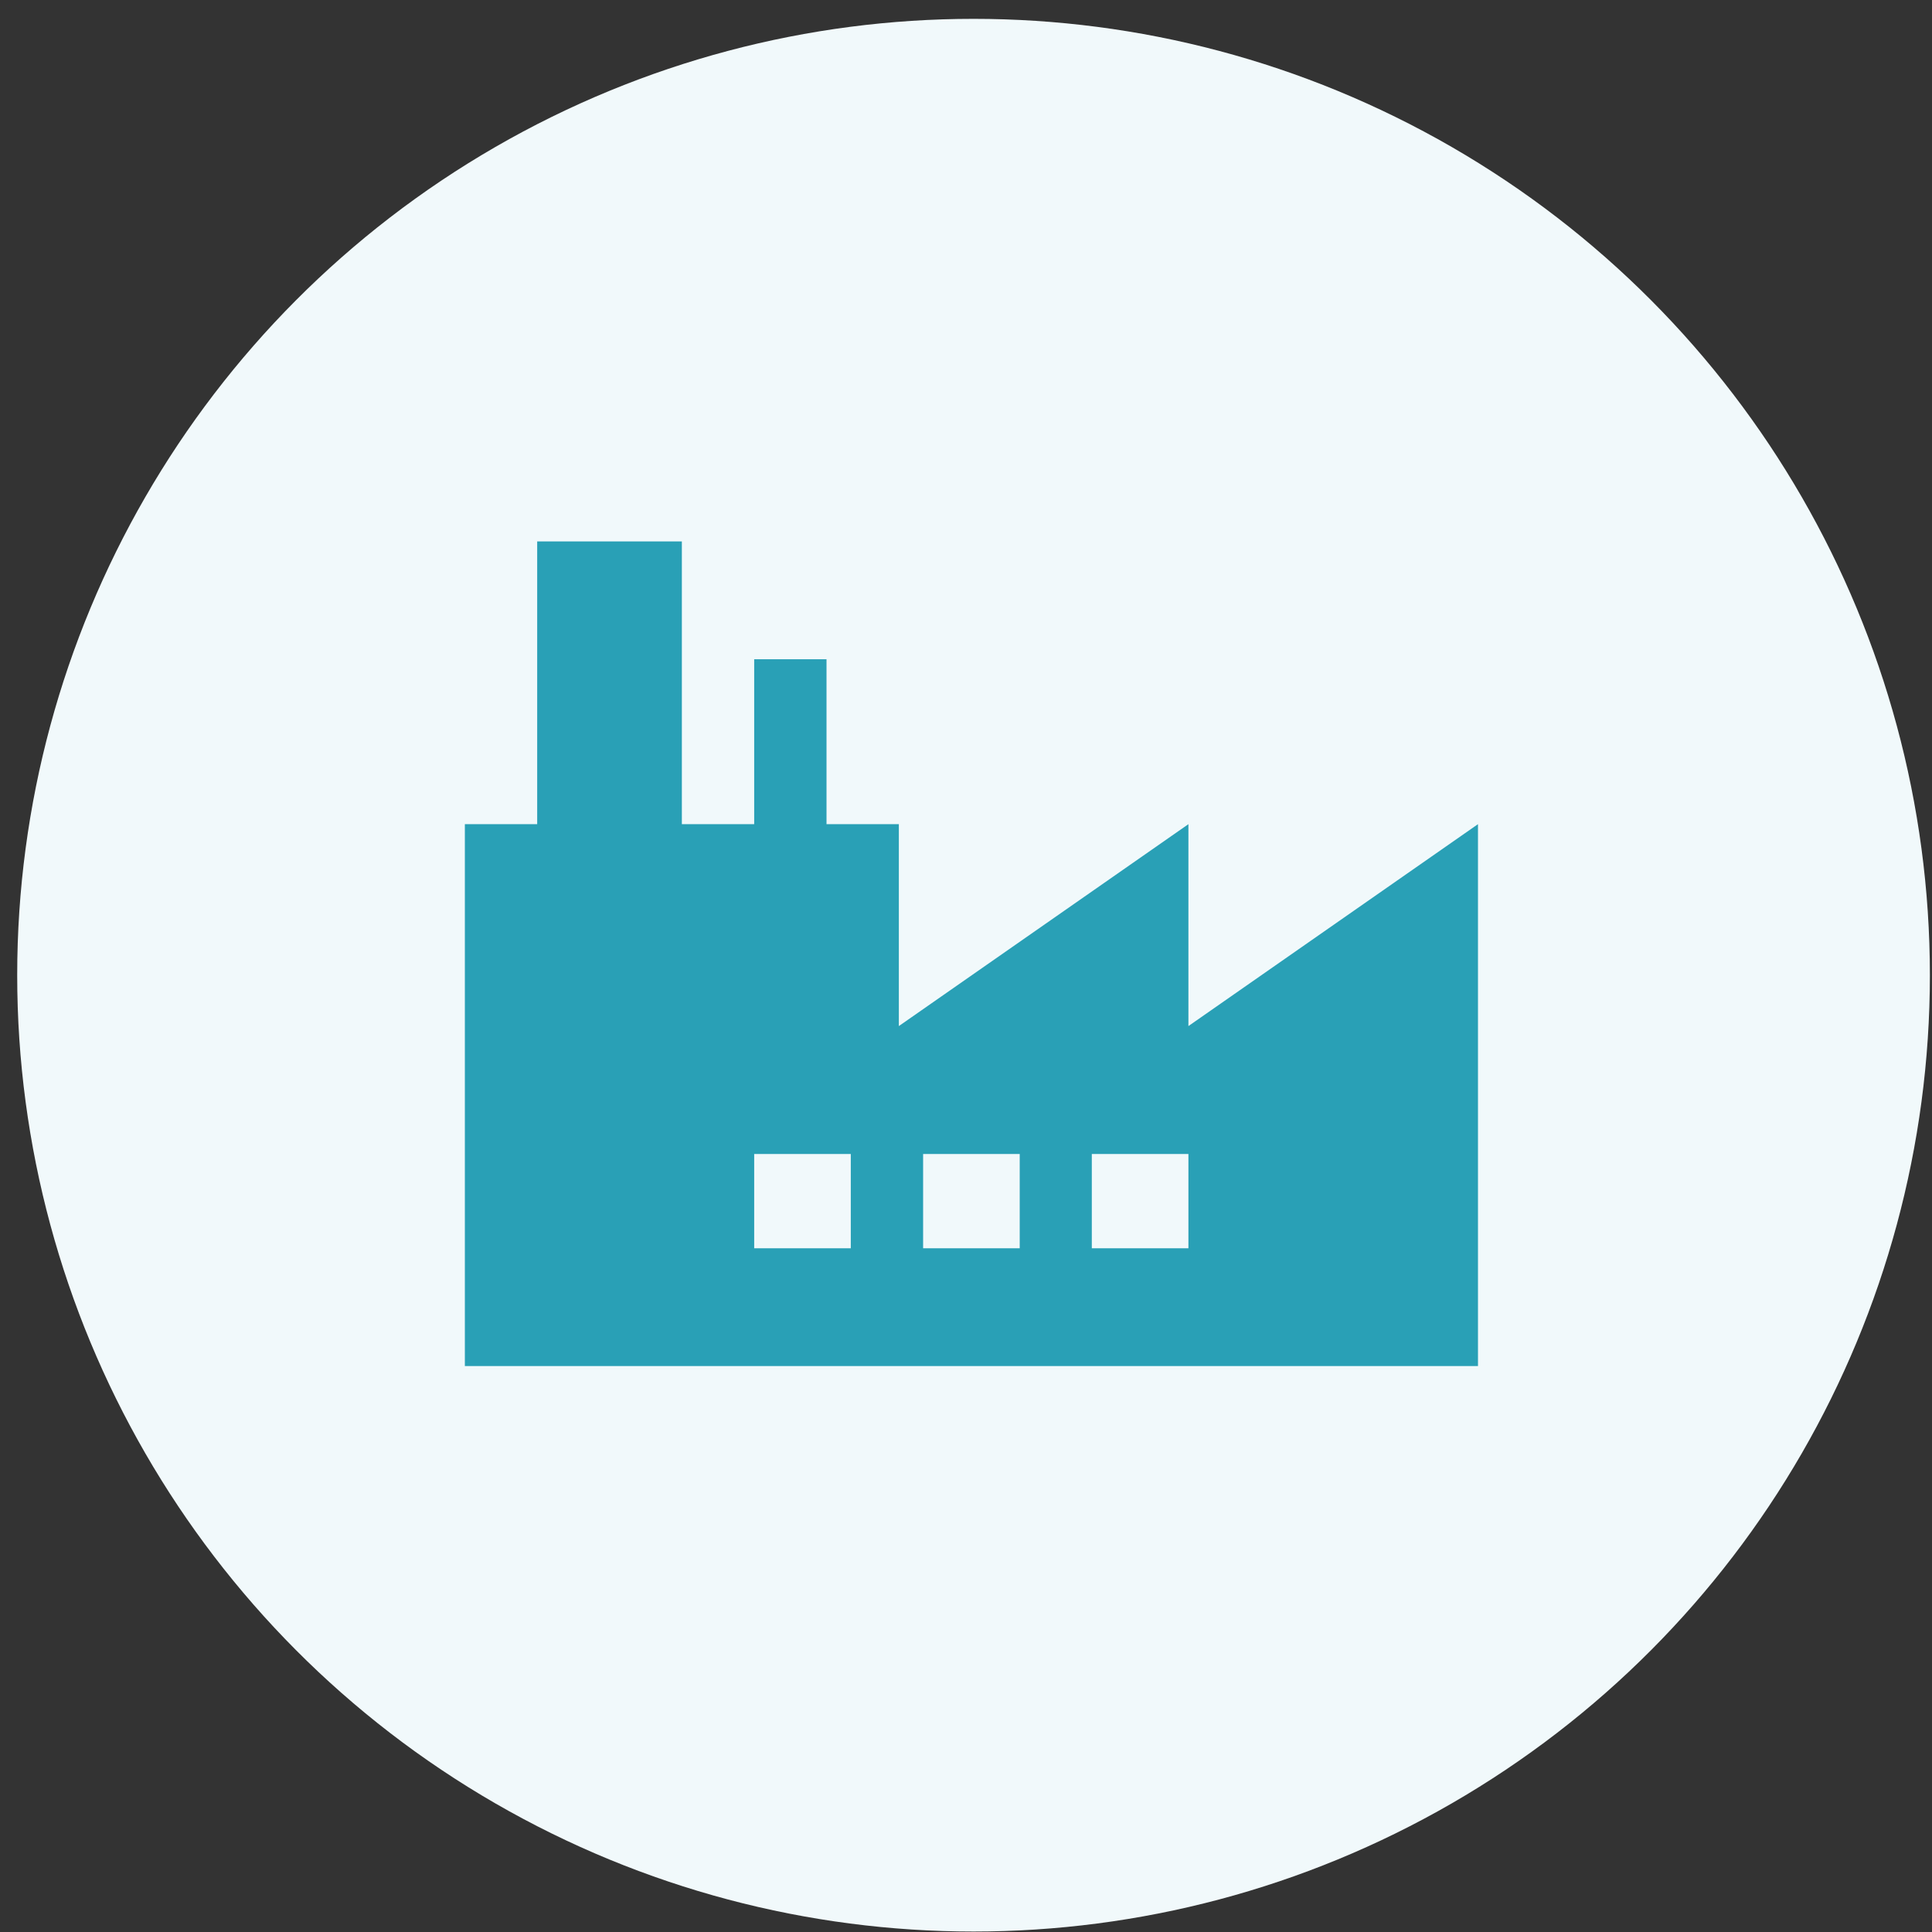 <?xml version="1.0" encoding="UTF-8"?> <svg xmlns="http://www.w3.org/2000/svg" id="Layer_1" version="1.1" viewBox="0 0 82 82"><rect x="0" y="0" width="82" height="82" fill="#333333" stroke="none"/><defs><style> .st0 { fill: #f1f9fb; } .st1 { fill: #29a0b6; } </style></defs><circle class="st0" cx="41.32" cy="41.39" r="40.59"></circle><path class="st1" d="M50.44,43.55v-8.57l-12.29,8.57v-8.57h-3.07v-7h-3.07v7h-3.07v-12h-6.14v12h-3.07v23h43v-23l-12.29,8.57ZM36.11,52.98h-4.1v-4h4.1v4ZM43.28,52.98h-4.1v-4h4.1v4ZM50.44,52.98h-4.1v-4h4.1v4Z"></path></svg> 